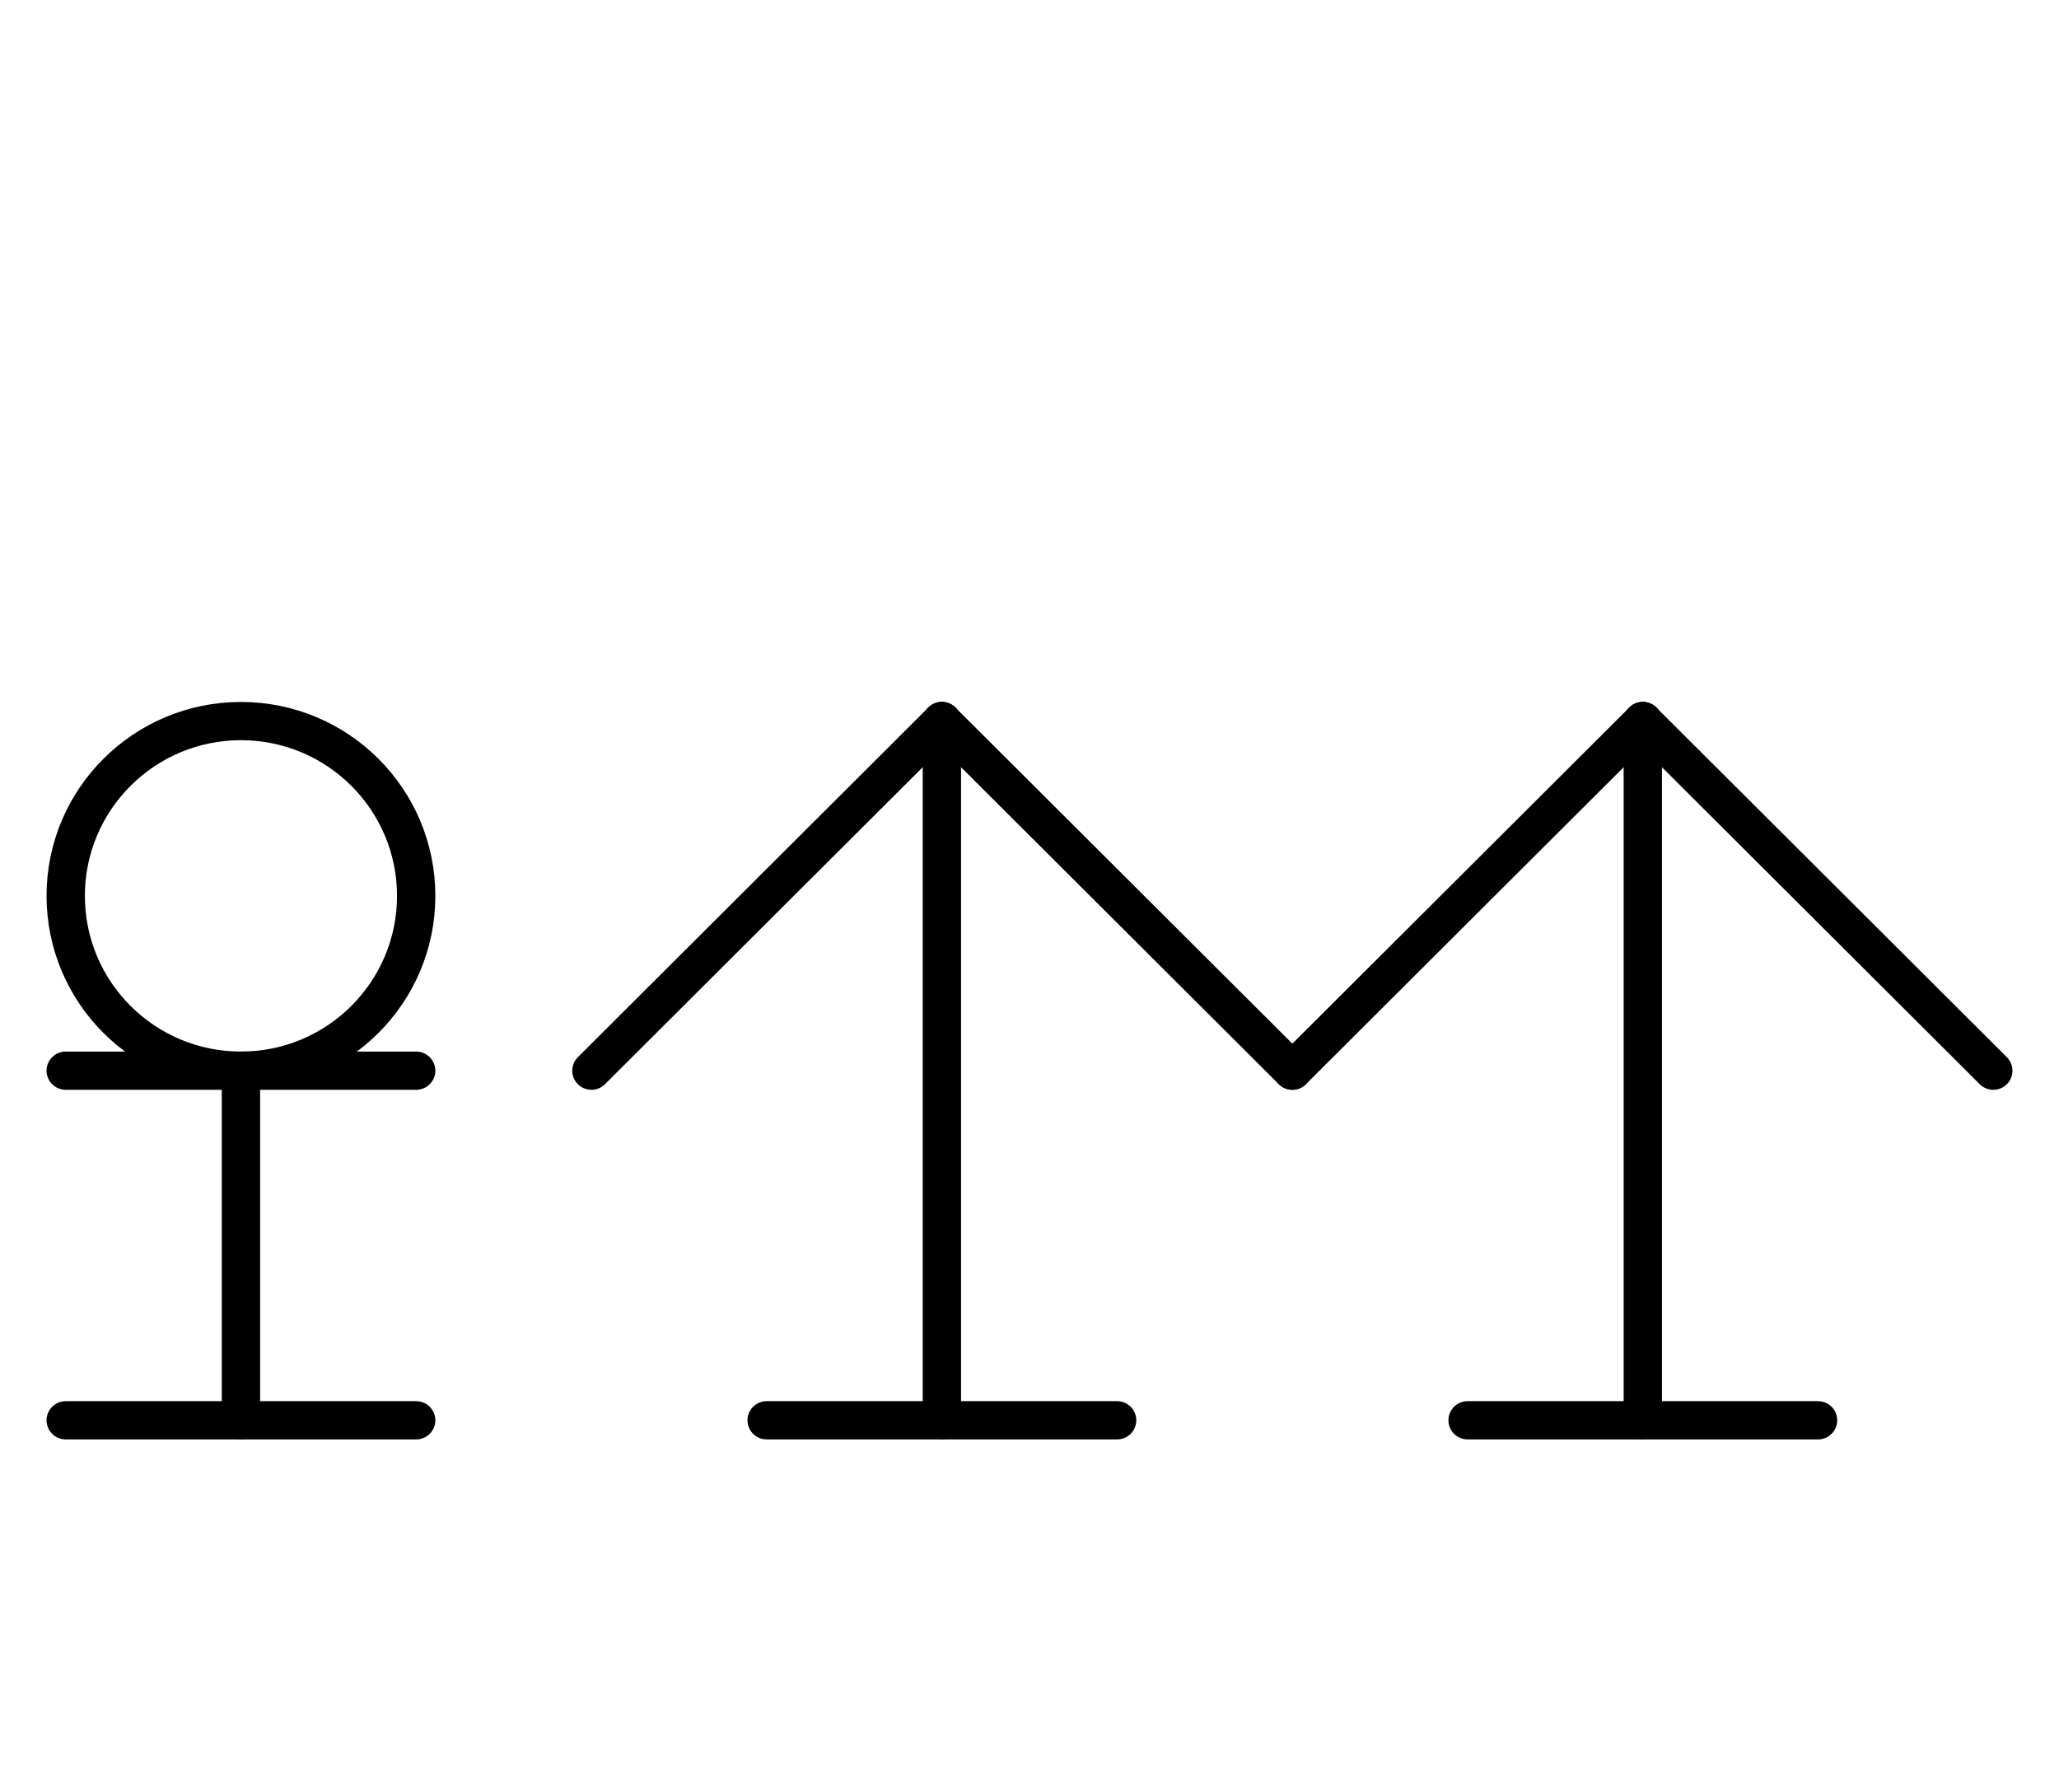 <?xml version="1.0" encoding="UTF-8" standalone="no"?>
<!DOCTYPE svg PUBLIC "-//W3C//DTD SVG 1.0//EN" "http://www.w3.org/TR/2001/REC-SVG-20010904/DTD/svg10.dtd">
<svg xmlns="http://www.w3.org/2000/svg" xmlns:xlink="http://www.w3.org/1999/xlink" fill-rule="evenodd" height="4.542in" preserveAspectRatio="none" stroke-linecap="round" viewBox="0 0 376 328" width="5.219in">
<style type="text/css">
.brush0 { fill: rgb(255,255,255); }
.pen0 { stroke: rgb(0,0,0); stroke-width: 1; stroke-linejoin: round; }
.font0 { font-size: 11px; font-family: "MS Sans Serif"; }
.pen1 { stroke: rgb(0,0,0); stroke-width: 7; stroke-linejoin: round; }
.brush1 { fill: none; }
.font1 { font-weight: bold; font-size: 16px; font-family: System, sans-serif; }
</style>
<g>
<line class="pen1" fill="none" x1="172" x2="172" y1="132" y2="260"/>
<line class="pen1" fill="none" x1="140" x2="204" y1="260" y2="260"/>
<line class="pen1" fill="none" x1="300" x2="300" y1="132" y2="260"/>
<line class="pen1" fill="none" x1="268" x2="332" y1="260" y2="260"/>
<line class="pen1" fill="none" x1="108" x2="172" y1="196" y2="132"/>
<line class="pen1" fill="none" x1="172" x2="236" y1="132" y2="196"/>
<line class="pen1" fill="none" x1="236" x2="300" y1="196" y2="132"/>
<line class="pen1" fill="none" x1="300" x2="364" y1="132" y2="196"/>
<circle class="pen1" cx="44.0" cy="164.0" fill="none" r="32.0"/>
<line class="pen1" fill="none" x1="12" x2="76" y1="196" y2="196"/>
<line class="pen1" fill="none" x1="44" x2="44" y1="196" y2="260"/>
<line class="pen1" fill="none" x1="12" x2="76" y1="260" y2="260"/>
</g>
</svg>

